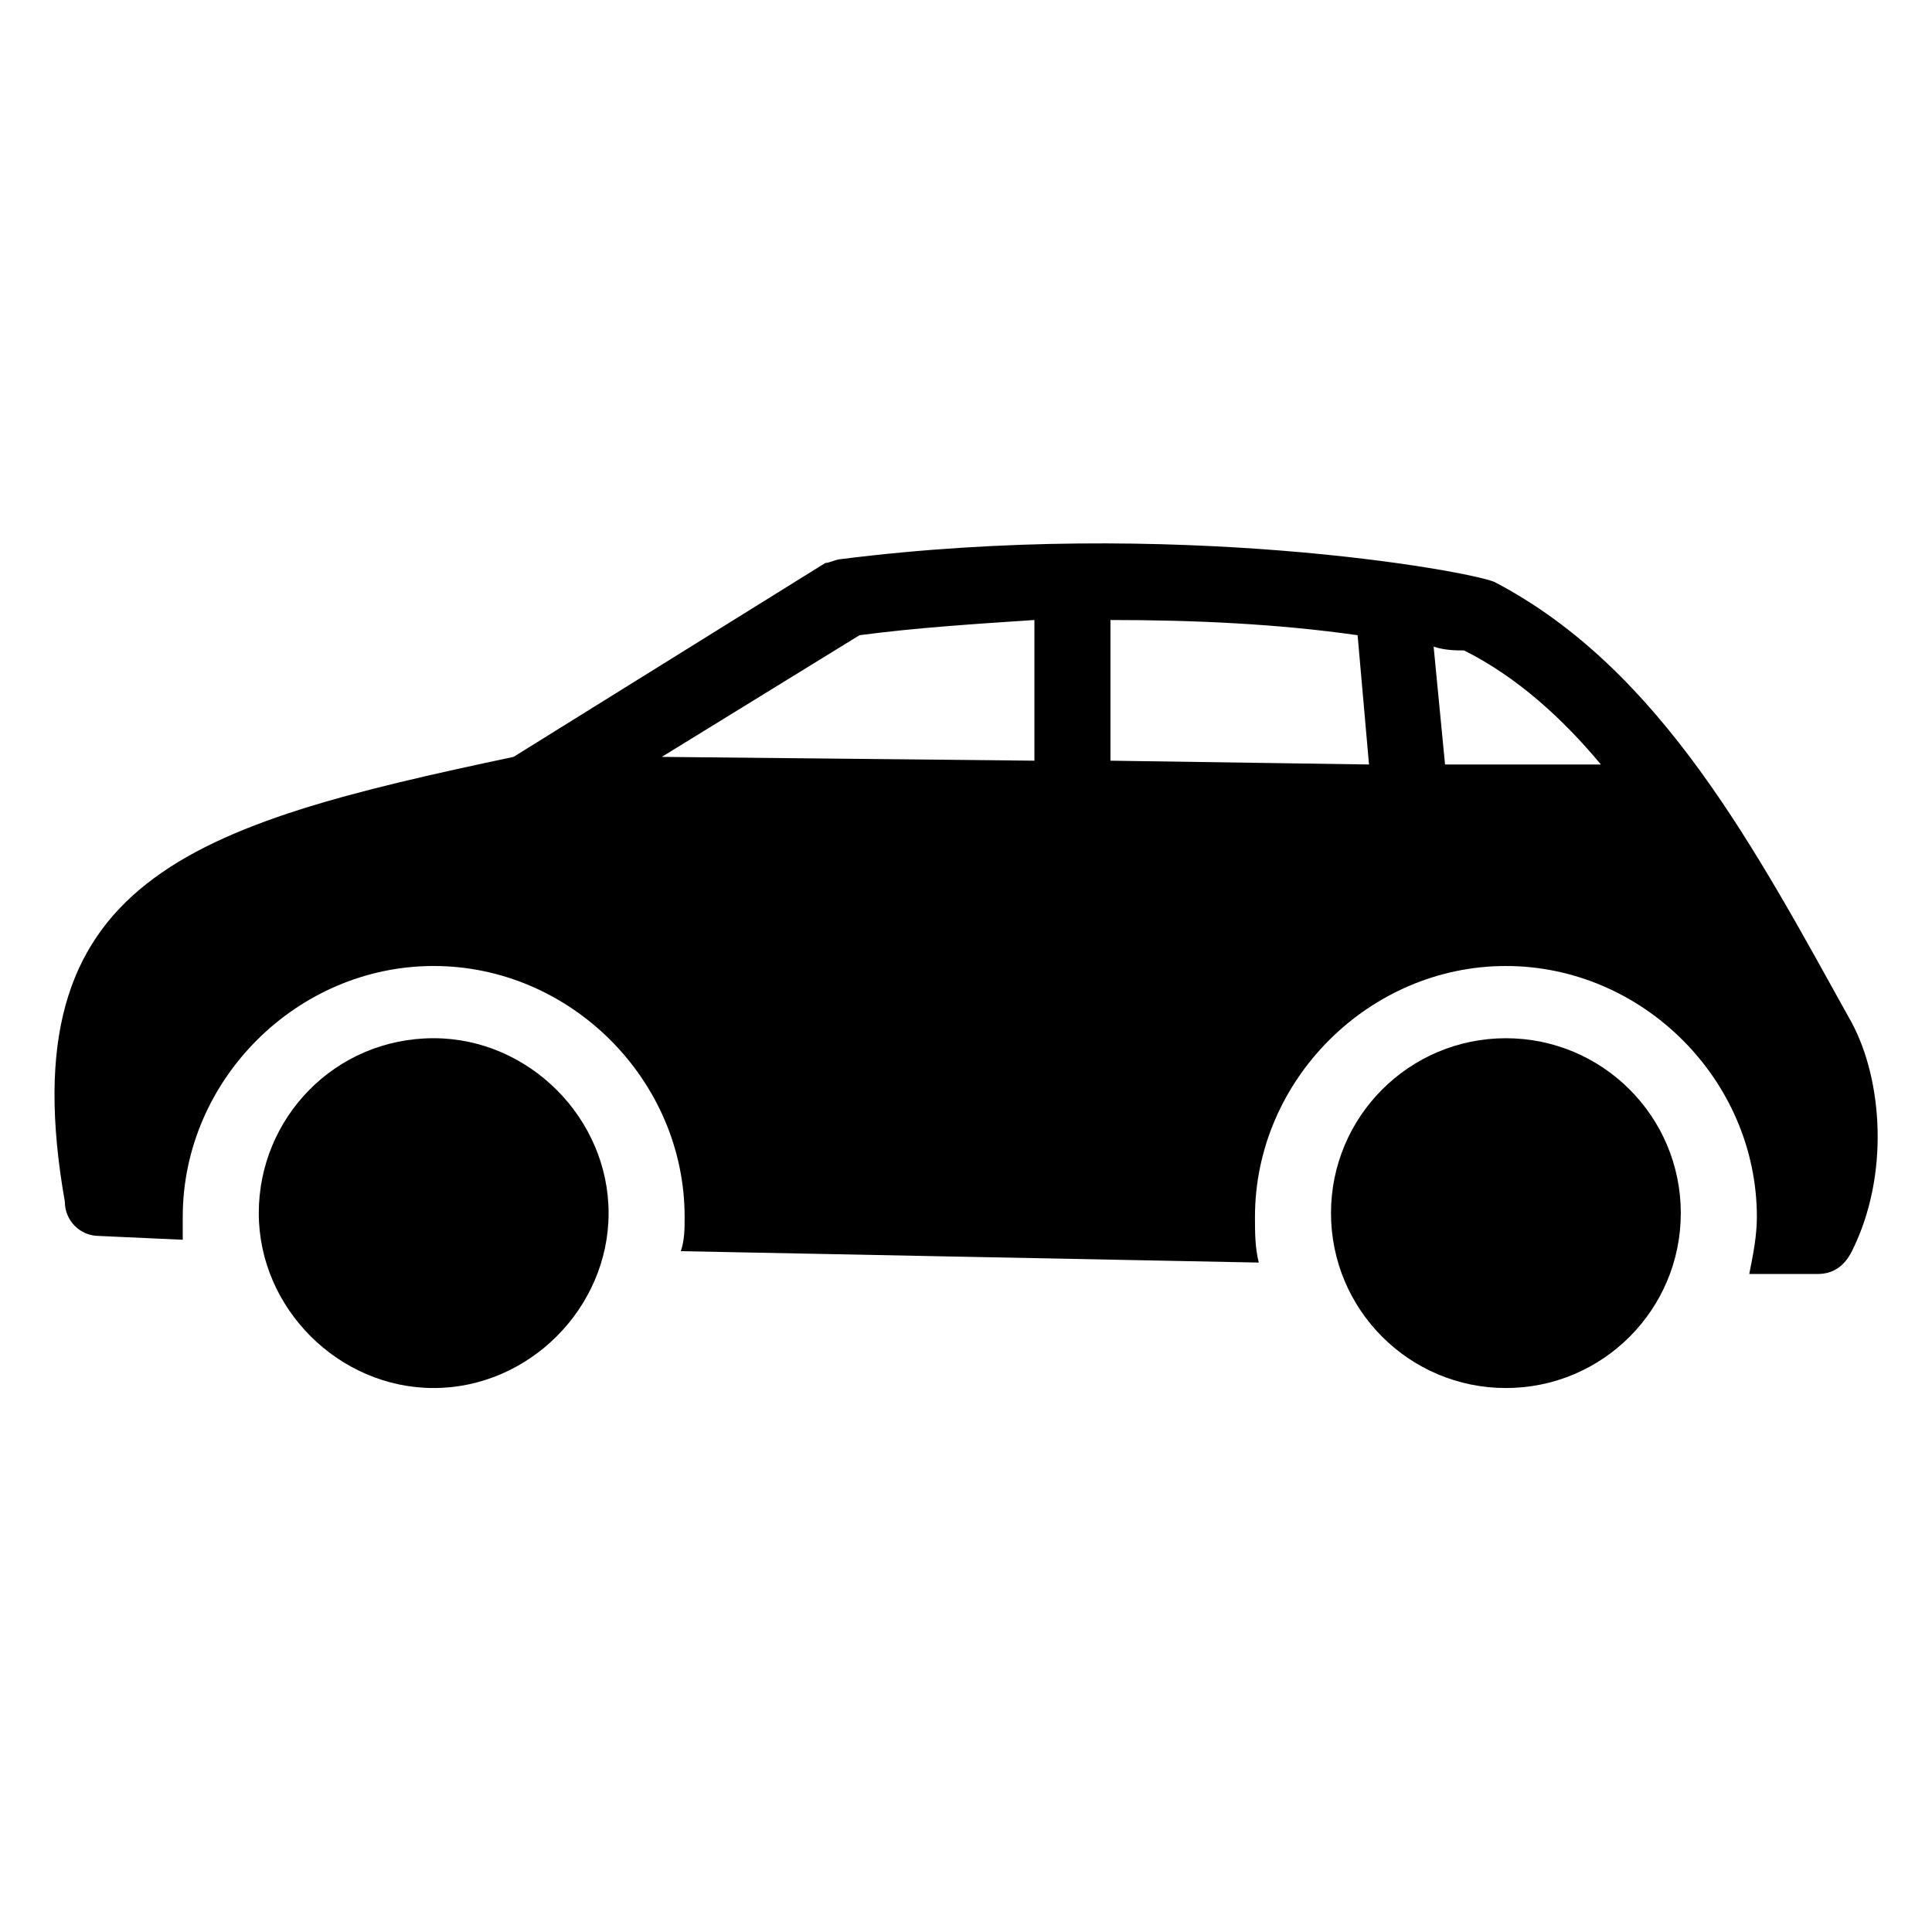<?xml version="1.0" encoding="UTF-8"?>
<!-- Uploaded to: SVG Repo, www.svgrepo.com, Generator: SVG Repo Mixer Tools -->
<svg fill="#000000" width="800px" height="800px" version="1.1" viewBox="144 144 512 512" xmlns="http://www.w3.org/2000/svg">
 <g>
  <path d="m170.26 471.54 22.168 1.008v-6.047c0-36.273 30.23-66.504 66.504-66.504 36.273 0 66.504 30.23 66.504 66.504 0 3.023 0 6.047-1.008 9.07l153.16 3.023c-1.008-4.031-1.008-8.062-1.008-12.09 0-36.273 30.23-66.504 66.504-66.504 36.273 0 66.504 30.23 66.504 66.504 0 5.039-1.008 10.078-2.016 15.113h18.137c4.031 0 7.055-2.016 9.07-6.047 10.078-20.152 8.062-45.344 0-60.457-25.191-45.344-50.383-93.707-94.715-116.88-7.055-3.023-85.648-17.129-173.31-6.047-1.008 0-3.023 1.008-4.031 1.008l-82.625 51.387c-85.652 18.137-134.02 32.246-118.91 117.89 0 5.035 4.031 9.066 9.07 9.066zm361.73-155.17c14.105 7.055 26.199 18.137 36.273 30.23h-41.312l-3.023-31.234c3.023 1.004 6.047 1.004 8.062 1.004zm-93.707-8.062c22.168 0 44.336 1.008 65.496 4.031l3.023 34.258-68.52-1.008zm-66.504 4.031c15.113-2.016 31.234-3.023 46.352-4.031v37.281l-98.746-1.008z"/>
  <path d="m212.58 465.49c0 25.191 21.16 46.352 46.352 46.352s46.352-21.16 46.352-46.352c0-25.191-21.16-46.352-46.352-46.352-26.199 0.004-46.352 21.164-46.352 46.352z"/>
  <path d="m589.43 465.49c0 25.602-20.75 46.352-46.348 46.352-25.602 0-46.352-20.75-46.352-46.352 0-25.598 20.75-46.348 46.352-46.348 25.598 0 46.348 20.75 46.348 46.348"/>
 </g>
</svg>